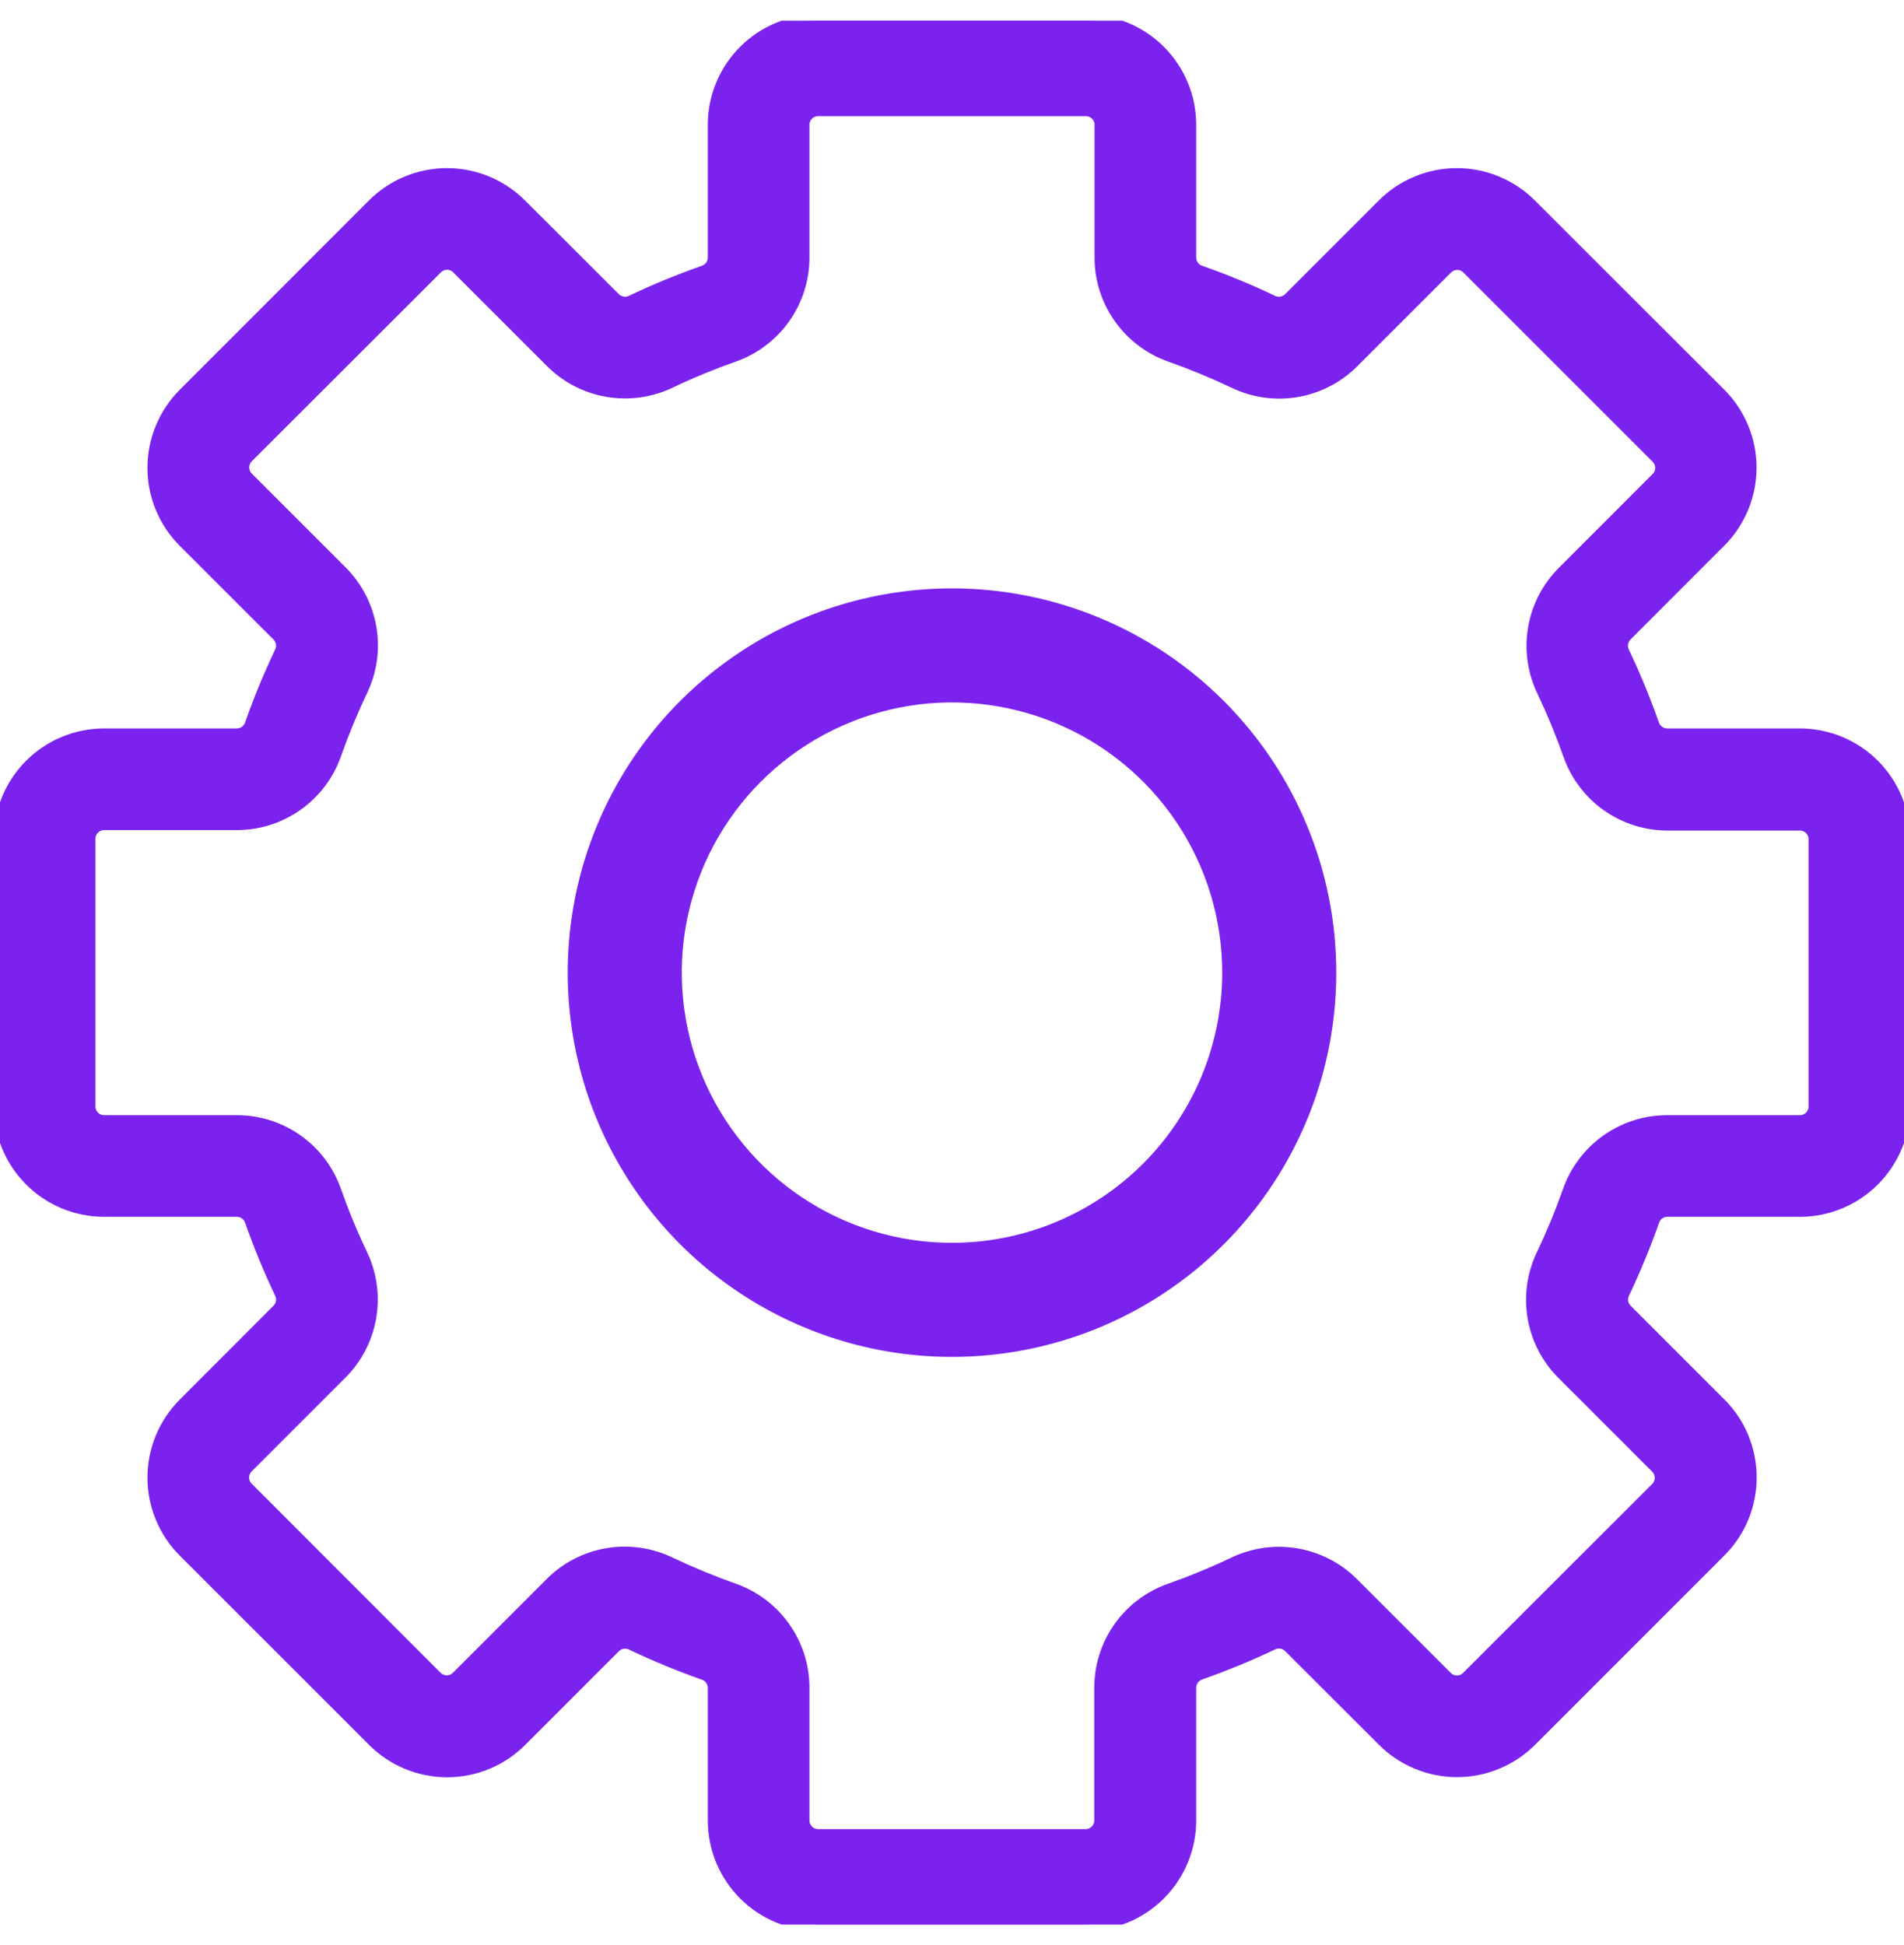 <?xml version="1.0" encoding="UTF-8"?> <svg xmlns="http://www.w3.org/2000/svg" width="46" height="47" viewBox="0 0 46 47" fill="none"> <g clip-path="url(#clip0_1575_82281)"> <path d="M23 14.366C21.193 14.366 19.427 14.901 17.925 15.905C16.423 16.909 15.252 18.335 14.561 20.004C13.87 21.674 13.689 23.51 14.041 25.282C14.394 27.054 15.264 28.681 16.541 29.959C17.819 31.236 19.446 32.106 21.218 32.459C22.99 32.811 24.826 32.63 26.496 31.939C28.165 31.248 29.591 30.077 30.595 28.575C31.599 27.073 32.134 25.307 32.134 23.5C32.134 21.077 31.172 18.754 29.459 17.041C27.746 15.328 25.423 14.366 23 14.366ZM23 30.178C21.679 30.178 20.388 29.787 19.29 29.053C18.192 28.319 17.336 27.276 16.83 26.056C16.325 24.835 16.192 23.493 16.45 22.197C16.708 20.902 17.344 19.712 18.278 18.778C19.212 17.844 20.402 17.208 21.697 16.95C22.993 16.692 24.335 16.825 25.556 17.33C26.776 17.836 27.819 18.692 28.553 19.79C29.287 20.888 29.678 22.179 29.678 23.5C29.678 25.271 28.974 26.97 27.722 28.222C26.47 29.474 24.771 30.178 23 30.178Z" fill="#7C22EE" stroke="#7C22EE" stroke-width="0.3"></path> <path d="M43.484 17.75H40.275C40.2 17.749 40.128 17.726 40.067 17.682C40.007 17.638 39.961 17.576 39.937 17.506C39.728 16.912 39.489 16.331 39.219 15.763C39.185 15.696 39.173 15.62 39.185 15.546C39.196 15.472 39.231 15.403 39.283 15.349L41.551 13.078C41.785 12.845 41.97 12.567 42.096 12.262C42.223 11.957 42.288 11.63 42.288 11.299C42.288 10.969 42.223 10.642 42.096 10.336C41.97 10.031 41.785 9.754 41.551 9.52L36.976 4.949C36.742 4.715 36.465 4.53 36.16 4.404C35.855 4.277 35.528 4.212 35.197 4.212C34.867 4.212 34.54 4.277 34.234 4.404C33.929 4.53 33.652 4.715 33.418 4.949L31.151 7.217C31.097 7.269 31.029 7.304 30.954 7.315C30.88 7.327 30.804 7.315 30.737 7.281C30.169 7.011 29.588 6.771 28.994 6.563C28.924 6.539 28.862 6.493 28.818 6.433C28.774 6.372 28.751 6.3 28.75 6.225V3.016C28.75 2.348 28.485 1.709 28.013 1.237C27.541 0.765 26.902 0.5 26.234 0.5H19.766C19.098 0.5 18.459 0.765 17.987 1.237C17.515 1.709 17.25 2.348 17.25 3.016V6.225C17.249 6.3 17.226 6.372 17.182 6.433C17.138 6.493 17.076 6.539 17.006 6.563C16.412 6.772 15.831 7.011 15.263 7.281C15.196 7.315 15.12 7.327 15.046 7.315C14.972 7.304 14.903 7.269 14.849 7.217L12.578 4.949C12.345 4.715 12.067 4.53 11.762 4.404C11.457 4.277 11.13 4.212 10.799 4.212C10.469 4.212 10.142 4.277 9.836 4.404C9.531 4.53 9.254 4.715 9.02 4.949L4.449 9.524C4.215 9.758 4.03 10.035 3.904 10.34C3.777 10.645 3.712 10.972 3.712 11.303C3.712 11.633 3.777 11.96 3.904 12.266C4.03 12.571 4.215 12.848 4.449 13.082L6.717 15.349C6.769 15.403 6.804 15.472 6.815 15.546C6.827 15.62 6.815 15.696 6.781 15.763C6.511 16.331 6.271 16.912 6.063 17.506C6.039 17.576 5.993 17.638 5.933 17.682C5.872 17.726 5.8 17.749 5.725 17.75H2.516C1.848 17.75 1.209 18.015 0.737 18.487C0.265 18.959 0 19.598 0 20.266L0 26.734C0 27.402 0.265 28.041 0.737 28.513C1.209 28.985 1.848 29.25 2.516 29.25H5.725C5.8 29.251 5.872 29.274 5.933 29.318C5.993 29.362 6.039 29.424 6.063 29.494C6.272 30.088 6.511 30.669 6.781 31.237C6.815 31.304 6.827 31.38 6.815 31.454C6.804 31.529 6.769 31.597 6.717 31.651L4.449 33.922C4.215 34.156 4.03 34.433 3.904 34.738C3.777 35.043 3.712 35.37 3.712 35.701C3.712 36.031 3.777 36.358 3.904 36.663C4.03 36.969 4.215 37.246 4.449 37.48L9.024 42.054C9.258 42.288 9.535 42.474 9.84 42.6C10.145 42.726 10.472 42.791 10.803 42.791C11.133 42.791 11.46 42.726 11.766 42.6C12.071 42.474 12.348 42.288 12.582 42.054L14.849 39.787C14.903 39.734 14.972 39.7 15.046 39.688C15.12 39.677 15.196 39.688 15.263 39.722C15.831 39.992 16.412 40.232 17.006 40.441C17.076 40.465 17.138 40.51 17.182 40.571C17.226 40.631 17.249 40.704 17.25 40.779V43.984C17.25 44.652 17.515 45.291 17.987 45.763C18.459 46.235 19.098 46.5 19.766 46.5H26.234C26.902 46.5 27.541 46.235 28.013 45.763C28.485 45.291 28.75 44.652 28.75 43.984V40.775C28.751 40.7 28.774 40.628 28.818 40.567C28.862 40.507 28.924 40.461 28.994 40.437C29.588 40.228 30.169 39.989 30.737 39.719C30.804 39.685 30.88 39.673 30.954 39.685C31.029 39.696 31.097 39.731 31.151 39.783L33.422 42.051C33.656 42.285 33.933 42.47 34.238 42.596C34.543 42.723 34.87 42.788 35.201 42.788C35.531 42.788 35.858 42.723 36.163 42.596C36.469 42.47 36.746 42.285 36.98 42.051L41.554 37.476C41.788 37.242 41.974 36.965 42.1 36.66C42.226 36.355 42.291 36.028 42.291 35.697C42.291 35.367 42.226 35.04 42.1 34.734C41.974 34.429 41.788 34.152 41.554 33.918L39.287 31.651C39.234 31.597 39.2 31.529 39.188 31.454C39.177 31.38 39.188 31.304 39.222 31.237C39.492 30.669 39.732 30.088 39.941 29.494C39.965 29.424 40.01 29.362 40.071 29.318C40.131 29.274 40.204 29.251 40.279 29.25H43.484C44.152 29.25 44.791 28.985 45.263 28.513C45.735 28.041 46 27.402 46 26.734V20.266C46 19.598 45.735 18.959 45.263 18.487C44.791 18.015 44.152 17.75 43.484 17.75ZM43.844 26.734C43.844 26.83 43.806 26.921 43.739 26.988C43.671 27.056 43.58 27.094 43.484 27.094H40.275C39.754 27.094 39.246 27.257 38.821 27.559C38.396 27.861 38.075 28.287 37.903 28.779C37.719 29.3 37.508 29.811 37.271 30.31C37.043 30.78 36.967 31.31 37.054 31.825C37.141 32.34 37.386 32.816 37.756 33.185L40.024 35.453C40.09 35.52 40.128 35.611 40.128 35.706C40.128 35.801 40.09 35.892 40.024 35.959L35.452 40.527C35.385 40.594 35.294 40.632 35.199 40.632C35.104 40.632 35.013 40.594 34.946 40.527L32.678 38.26C32.309 37.89 31.833 37.645 31.318 37.558C30.803 37.471 30.273 37.547 29.803 37.774C29.303 38.012 28.791 38.223 28.268 38.407C27.777 38.58 27.351 38.9 27.05 39.325C26.749 39.75 26.587 40.258 26.587 40.779V43.984C26.587 44.08 26.549 44.171 26.481 44.239C26.414 44.306 26.323 44.344 26.227 44.344H19.766C19.67 44.344 19.579 44.306 19.512 44.239C19.444 44.171 19.406 44.08 19.406 43.984V40.775C19.406 40.254 19.243 39.746 18.941 39.321C18.639 38.896 18.213 38.575 17.721 38.403C17.2 38.219 16.689 38.008 16.19 37.771C15.72 37.543 15.19 37.467 14.675 37.554C14.16 37.641 13.684 37.886 13.315 38.256L11.047 40.524C10.98 40.59 10.889 40.628 10.794 40.628C10.699 40.628 10.608 40.59 10.54 40.524L5.973 35.952C5.906 35.885 5.868 35.794 5.868 35.699C5.868 35.604 5.906 35.513 5.973 35.446L8.24 33.178C8.61 32.809 8.855 32.333 8.942 31.818C9.029 31.303 8.953 30.773 8.726 30.303C8.488 29.803 8.277 29.291 8.093 28.768C7.92 28.279 7.599 27.855 7.175 27.555C6.751 27.256 6.244 27.094 5.725 27.094H2.516C2.42 27.094 2.329 27.056 2.262 26.988C2.194 26.921 2.156 26.83 2.156 26.734V20.266C2.156 20.17 2.194 20.079 2.262 20.012C2.329 19.944 2.42 19.906 2.516 19.906H5.725C6.246 19.906 6.754 19.743 7.179 19.441C7.604 19.139 7.925 18.713 8.097 18.221C8.281 17.7 8.492 17.189 8.729 16.69C8.957 16.22 9.033 15.69 8.946 15.175C8.859 14.66 8.613 14.184 8.244 13.815L5.976 11.547C5.909 11.48 5.872 11.389 5.872 11.294C5.872 11.199 5.909 11.108 5.976 11.04L10.548 6.473C10.615 6.406 10.706 6.368 10.801 6.368C10.896 6.368 10.987 6.406 11.054 6.473L13.322 8.74C13.691 9.11 14.167 9.355 14.682 9.442C15.197 9.529 15.727 9.453 16.197 9.226C16.697 8.988 17.209 8.777 17.732 8.593C18.221 8.42 18.645 8.099 18.945 7.675C19.244 7.251 19.406 6.744 19.406 6.225V3.016C19.406 2.92 19.444 2.829 19.512 2.762C19.579 2.694 19.67 2.656 19.766 2.656H26.234C26.33 2.656 26.421 2.694 26.488 2.762C26.556 2.829 26.594 2.92 26.594 3.016V6.225C26.594 6.746 26.757 7.254 27.059 7.679C27.361 8.104 27.787 8.425 28.279 8.597C28.8 8.781 29.311 8.992 29.81 9.229C30.28 9.457 30.81 9.533 31.325 9.446C31.84 9.359 32.316 9.113 32.685 8.744L34.953 6.476C35.02 6.409 35.111 6.372 35.206 6.372C35.301 6.372 35.392 6.409 35.459 6.476L40.034 11.051C40.101 11.119 40.139 11.21 40.139 11.305C40.139 11.4 40.101 11.491 40.034 11.558L37.767 13.826C37.397 14.195 37.152 14.671 37.065 15.186C36.978 15.701 37.054 16.23 37.282 16.701C37.519 17.201 37.73 17.713 37.914 18.235C38.087 18.727 38.407 19.152 38.832 19.453C39.257 19.755 39.765 19.917 40.286 19.917H43.484C43.58 19.917 43.671 19.955 43.739 20.022C43.806 20.09 43.844 20.181 43.844 20.276V26.734Z" fill="#7C22EE" stroke="#7C22EE" stroke-width="0.3"></path> </g> <defs> <clipPath id="clip0_1575_82281"> <rect width="46" height="46" fill="white" transform="translate(0 0.5)"></rect> </clipPath> </defs> </svg> 